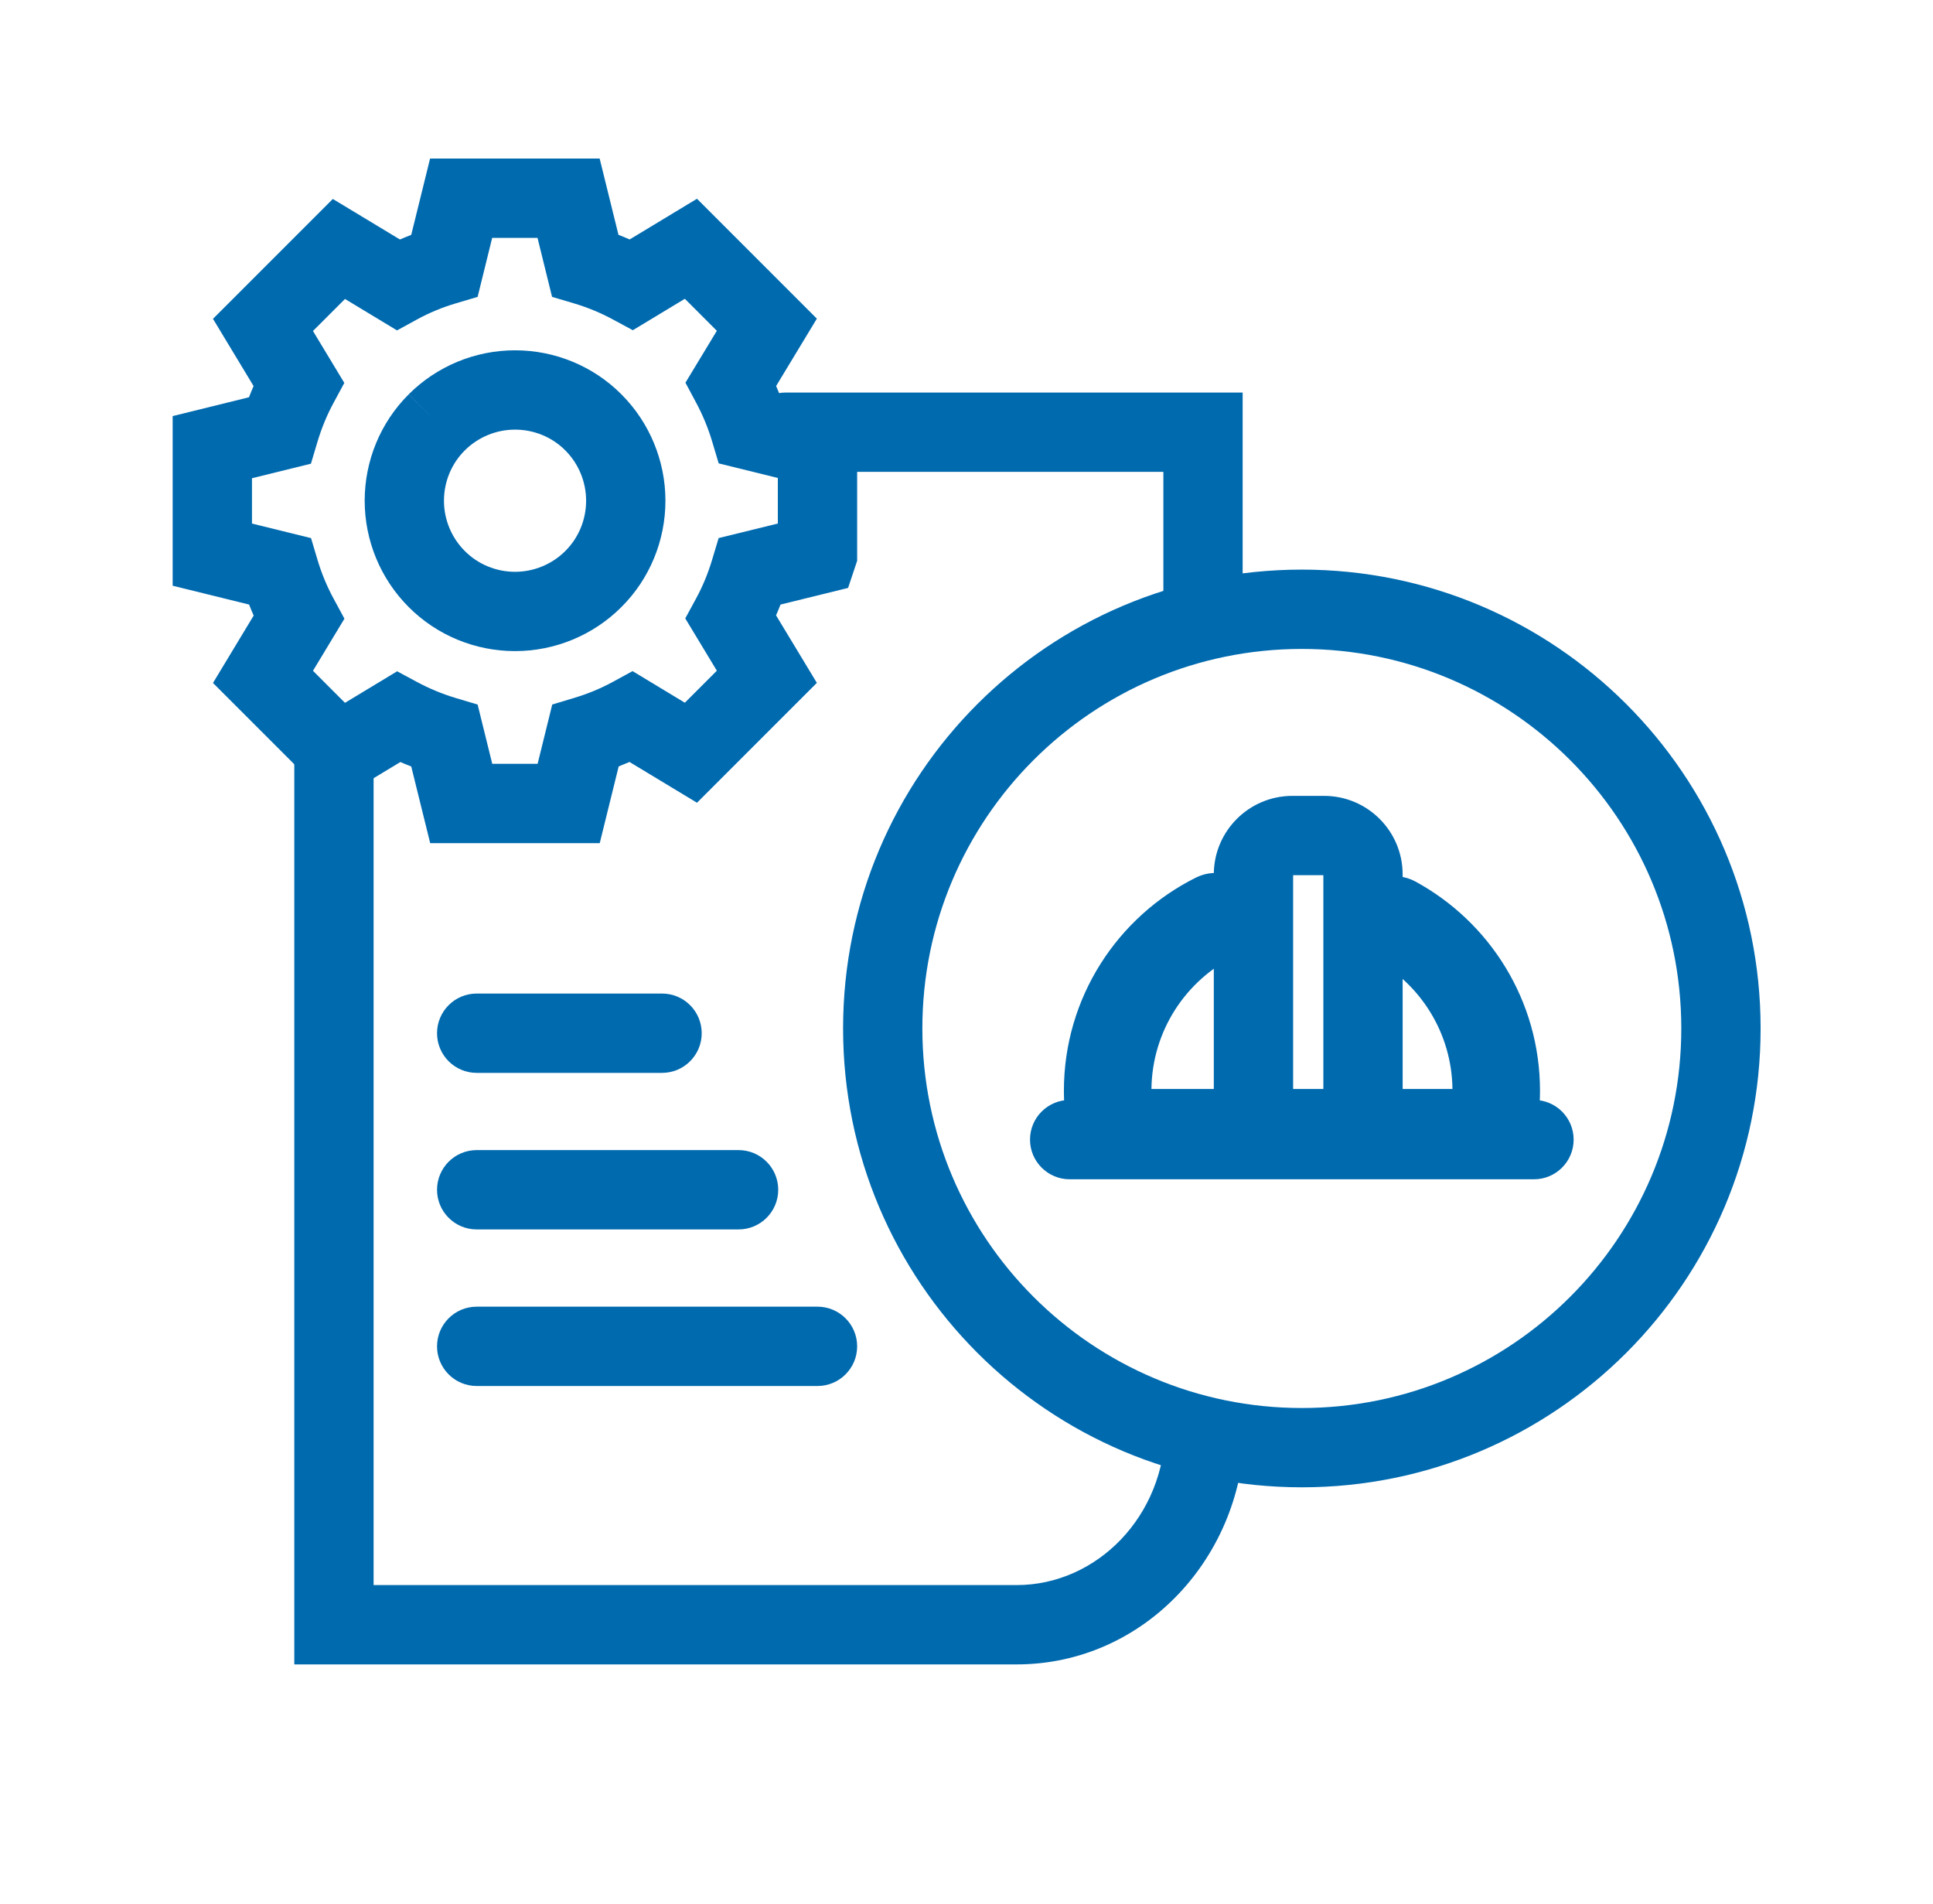 <?xml version="1.0" encoding="UTF-8"?>
<svg xmlns="http://www.w3.org/2000/svg" width="65" height="64" viewBox="0 0 65 64" fill="none">
  <path fill-rule="evenodd" clip-rule="evenodd" d="M43.776 21.817C36.729 21.817 31.016 27.529 31.016 34.577C31.016 41.624 36.729 47.337 43.776 47.337C50.823 47.337 56.536 41.624 56.536 34.577C56.536 27.529 50.823 21.817 43.776 21.817ZM28.35 34.577C28.35 26.057 35.256 19.15 43.776 19.15C52.296 19.15 59.203 26.057 59.203 34.577C59.203 43.096 52.296 50.003 43.776 50.003C35.256 50.003 28.35 43.096 28.35 34.577Z" fill="#006AAF"></path>
  <path fill-rule="evenodd" clip-rule="evenodd" d="M9.896 25.29H12.563V53.29H34.186C36.883 53.29 39.186 50.969 39.186 47.957H41.853C41.853 52.312 38.482 55.957 34.186 55.957H9.896V25.29Z" fill="#006AAF"></path>
  <path fill-rule="evenodd" clip-rule="evenodd" d="M14.696 34.737C14.696 34 15.293 33.403 16.029 33.403H22.262C22.999 33.403 23.596 34 23.596 34.737C23.596 35.473 22.999 36.07 22.262 36.07H16.029C15.293 36.07 14.696 35.473 14.696 34.737Z" fill="#006AAF"></path>
  <path fill-rule="evenodd" clip-rule="evenodd" d="M14.696 40C14.696 39.264 15.293 38.666 16.029 38.666H24.836C25.572 38.666 26.169 39.264 26.169 40C26.169 40.736 25.572 41.333 24.836 41.333H16.029C15.293 41.333 14.696 40.736 14.696 40Z" fill="#006AAF"></path>
  <path fill-rule="evenodd" clip-rule="evenodd" d="M14.696 45.264C14.696 44.527 15.293 43.93 16.029 43.93H27.489C28.226 43.93 28.823 44.527 28.823 45.264C28.823 46 28.226 46.597 27.489 46.597H16.029C15.293 46.597 14.696 46 14.696 45.264Z" fill="#006AAF"></path>
  <path fill-rule="evenodd" clip-rule="evenodd" d="M25.086 14.53C25.086 13.794 25.683 13.197 26.42 13.197H41.786V20.867C41.786 21.603 41.19 22.2 40.453 22.2C39.717 22.2 39.12 21.603 39.12 20.867V15.863H26.42C25.683 15.863 25.086 15.267 25.086 14.53Z" fill="#006AAF"></path>
  <path fill-rule="evenodd" clip-rule="evenodd" d="M13.743 13.257C14.69 12.31 15.979 11.777 17.319 11.777C18.657 11.777 19.948 12.305 20.898 13.26C21.843 14.206 22.376 15.495 22.376 16.834C22.376 18.171 21.848 19.462 20.893 20.412C19.946 21.358 18.658 21.89 17.319 21.89C15.982 21.89 14.691 21.362 13.741 20.407C12.795 19.461 12.263 18.172 12.263 16.834C12.263 15.496 12.791 14.205 13.745 13.255L14.686 14.2L13.743 13.257ZM17.319 14.444C16.686 14.444 16.075 14.697 15.629 15.143L15.627 15.145L15.627 15.145C15.181 15.589 14.929 16.197 14.929 16.834C14.929 17.467 15.182 18.078 15.629 18.524L15.631 18.526C16.075 18.972 16.683 19.224 17.319 19.224C17.953 19.224 18.564 18.97 19.01 18.524L19.012 18.522C19.458 18.078 19.709 17.47 19.709 16.834C19.709 16.2 19.456 15.589 19.01 15.143L19.008 15.141C18.564 14.695 17.956 14.444 17.319 14.444Z" fill="#006AAF"></path>
  <path fill-rule="evenodd" clip-rule="evenodd" d="M14.462 5.33H20.164L20.797 7.895C20.924 7.944 21.049 7.996 21.174 8.05L23.437 6.682L27.468 10.713L26.098 12.978C26.151 13.099 26.201 13.222 26.25 13.345L28.823 13.978V18.853L28.518 19.766L26.246 20.325C26.199 20.447 26.149 20.568 26.096 20.688L27.468 22.958L23.437 26.988L21.168 25.617C21.047 25.669 20.926 25.719 20.804 25.767L20.167 28.347H14.466L13.829 25.77C13.706 25.722 13.583 25.672 13.463 25.619L11.192 26.991L7.162 22.961L8.53 20.695C8.476 20.573 8.425 20.449 8.376 20.325L5.806 19.692V13.989L8.372 13.356C8.421 13.229 8.473 13.104 8.527 12.979L7.162 10.719L11.192 6.689L13.449 8.052C13.575 7.997 13.701 7.945 13.829 7.895L14.462 5.33ZM16.55 7.997L16.061 9.981L15.329 10.198C14.867 10.335 14.431 10.516 14.023 10.74L13.35 11.108L11.601 10.051L10.524 11.128L11.578 12.873L11.216 13.544C10.994 13.954 10.812 14.396 10.674 14.858L10.456 15.589L8.473 16.078V17.602L10.459 18.091L10.677 18.822C10.814 19.28 10.995 19.716 11.219 20.129L11.582 20.8L10.524 22.552L11.6 23.629L13.354 22.569L14.024 22.929C14.436 23.15 14.873 23.332 15.331 23.469L16.061 23.687L16.553 25.68H18.078L18.57 23.686L19.299 23.466C19.76 23.328 20.195 23.149 20.599 22.929L21.271 22.563L23.029 23.625L24.105 22.549L23.043 20.791L23.408 20.119C23.628 19.715 23.807 19.281 23.946 18.82L24.165 18.09L26.156 17.601V16.069L24.167 15.579L23.949 14.848C23.812 14.39 23.63 13.952 23.407 13.535L23.049 12.866L24.105 11.121L23.029 10.045L21.28 11.102L20.609 10.74C20.197 10.517 19.759 10.336 19.297 10.198L18.564 9.981L18.075 7.997H16.55Z" fill="#006AAF"></path>
  <path fill-rule="evenodd" clip-rule="evenodd" d="M42.191 30.164C42.553 30.892 42.257 31.776 41.529 32.138C39.877 32.96 38.742 34.654 38.719 36.612H48.841C48.819 34.719 47.756 33.074 46.191 32.223C45.476 31.835 45.212 30.942 45.6 30.227C45.988 29.513 46.882 29.249 47.596 29.637C50.087 30.991 51.785 33.632 51.785 36.673C51.785 37.275 51.715 37.852 51.594 38.401L51.339 39.555H36.219L35.966 38.398C35.845 37.849 35.775 37.273 35.775 36.673C35.775 33.531 37.587 30.812 40.218 29.503C40.945 29.14 41.829 29.437 42.191 30.164Z" fill="#006AAF"></path>
  <path fill-rule="evenodd" clip-rule="evenodd" d="M34.636 38.313C34.636 37.577 35.233 36.98 35.97 36.98H51.583C52.319 36.98 52.916 37.577 52.916 38.313C52.916 39.05 52.319 39.647 51.583 39.647H35.97C35.233 39.647 34.636 39.05 34.636 38.313Z" fill="#006AAF"></path>
  <path fill-rule="evenodd" clip-rule="evenodd" d="M43.483 29.424V36.75H44.5V29.424H43.483ZM40.816 29.4C40.816 27.94 42 26.757 43.46 26.757H44.523C45.983 26.757 47.166 27.94 47.166 29.4V36.773C47.166 38.233 45.983 39.417 44.523 39.417H43.46C42 39.417 40.816 38.233 40.816 36.773V29.4Z" fill="#006AAF"></path>
</svg>

